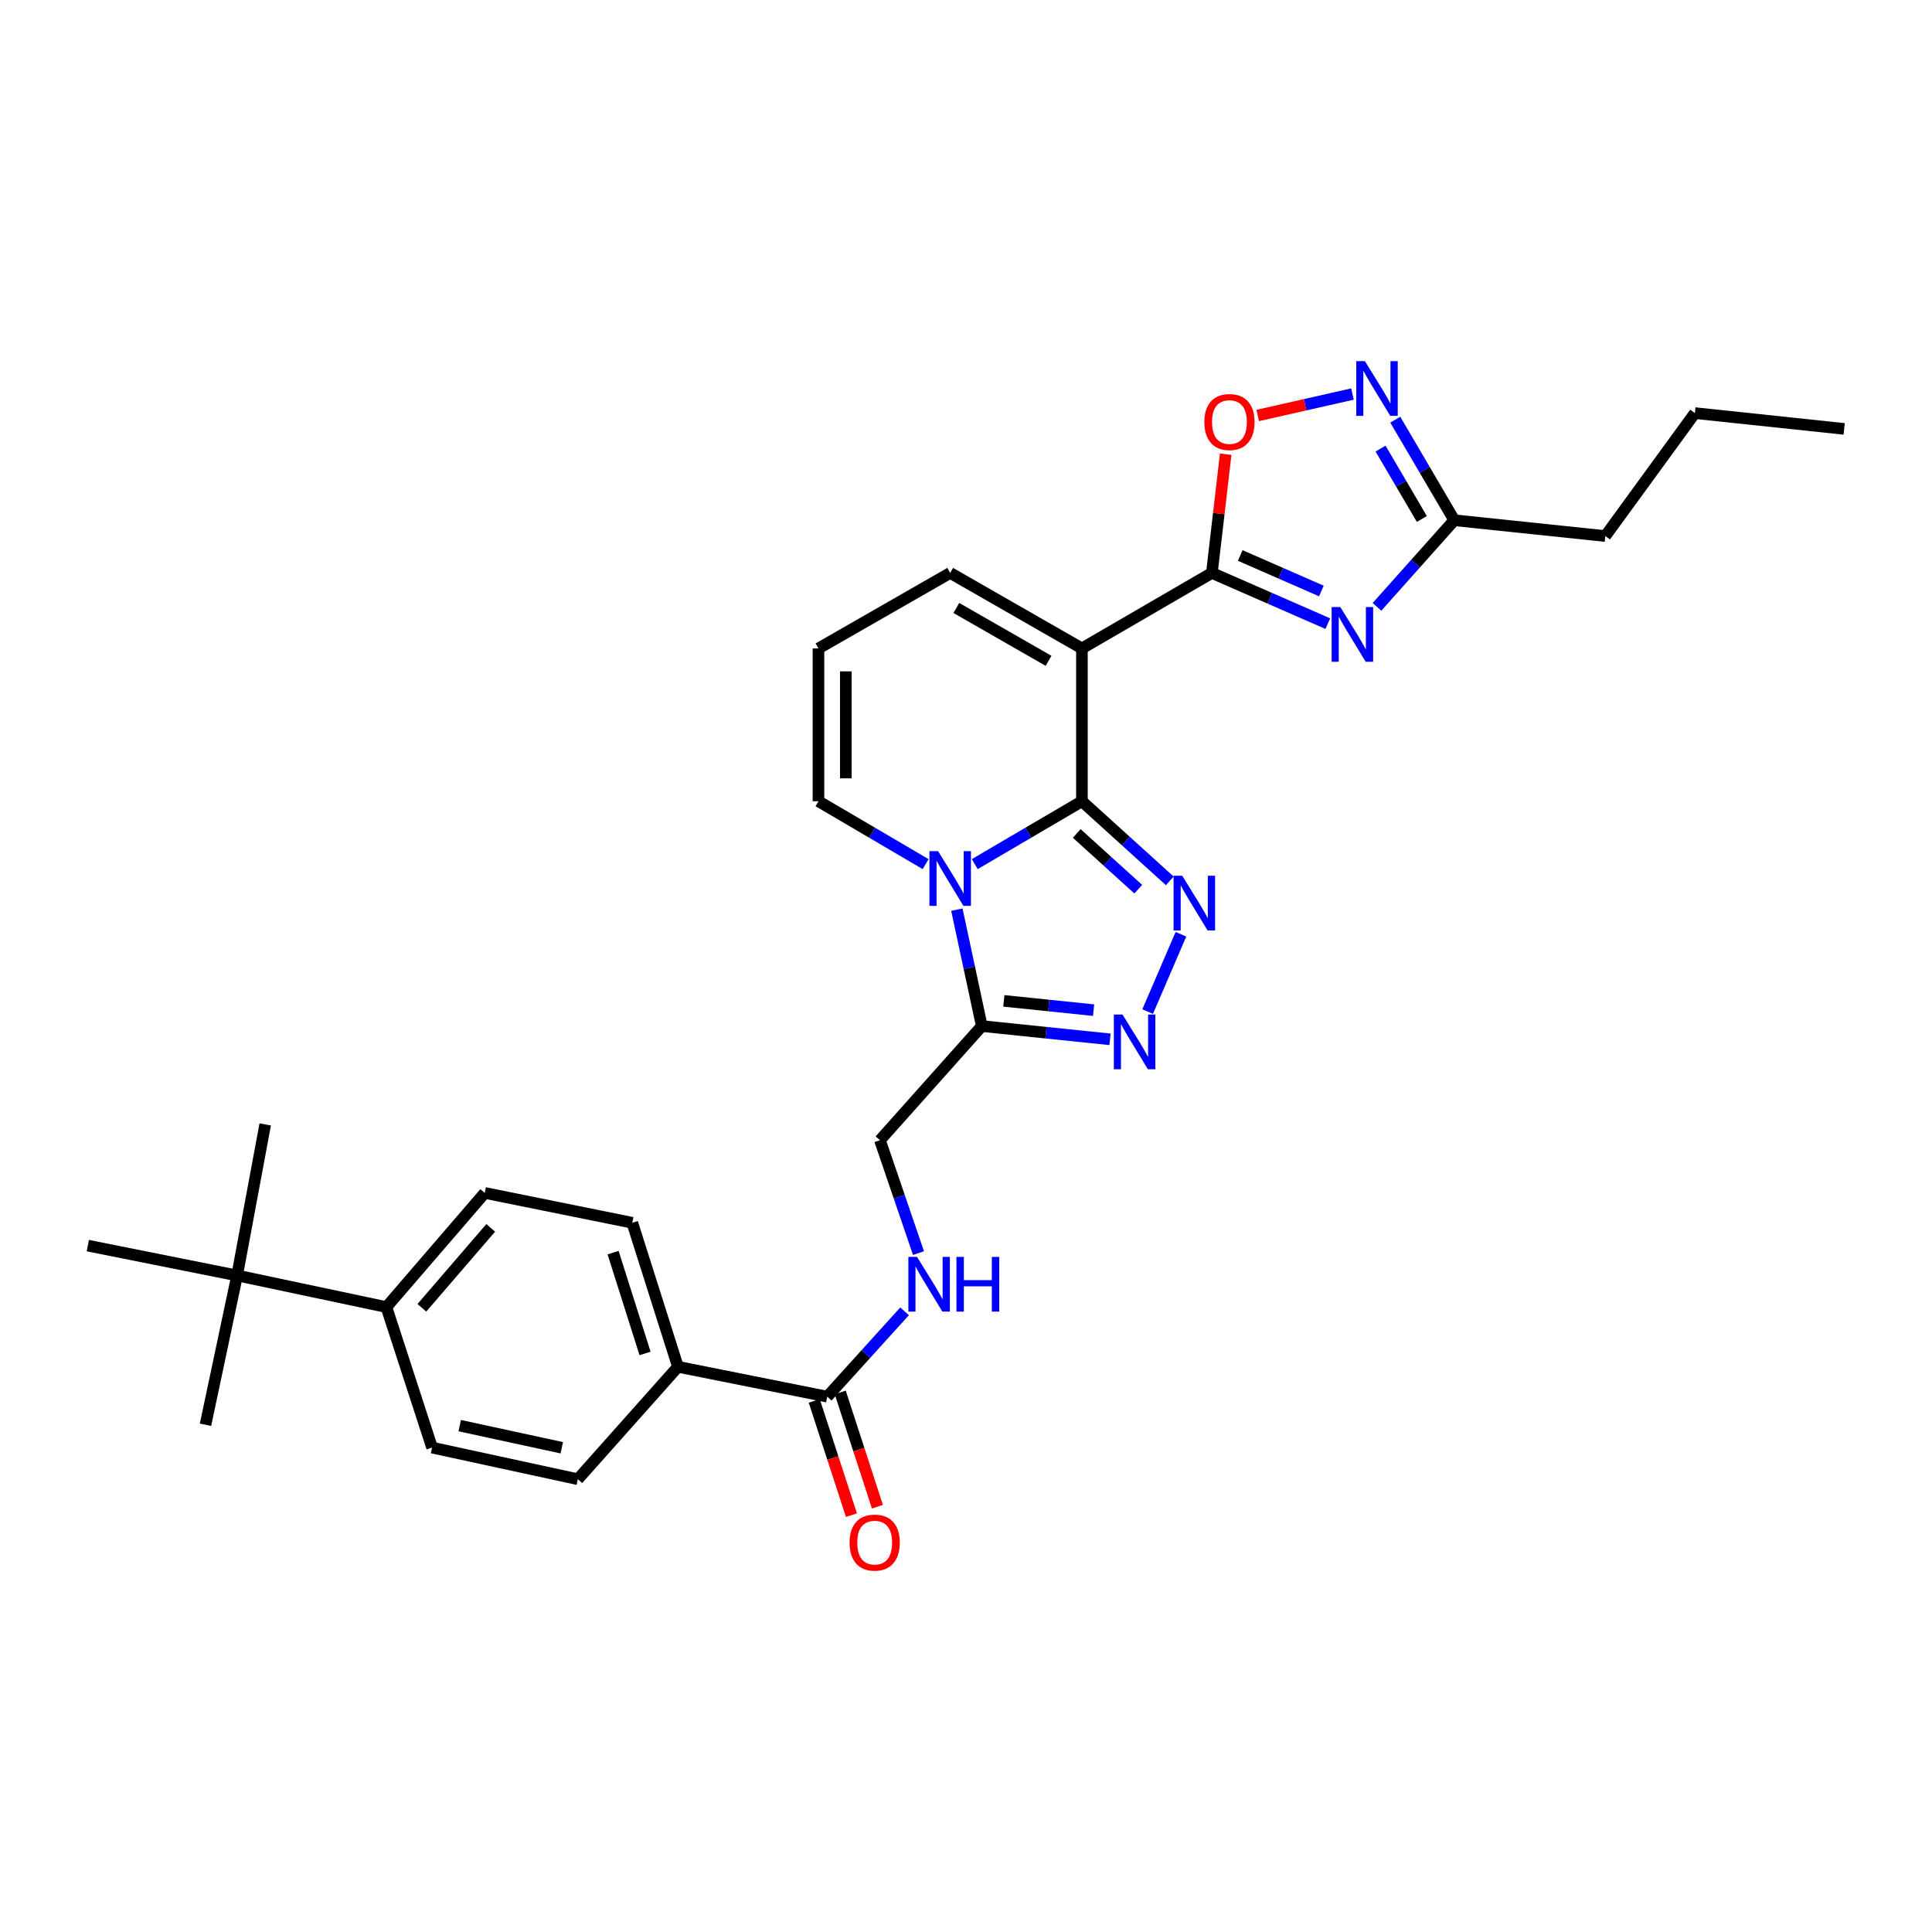 <?xml version='1.0' encoding='iso-8859-1'?>
<svg version='1.1' baseProfile='full'
              xmlns='http://www.w3.org/2000/svg'
                      xmlns:rdkit='http://www.rdkit.org/xml'
                      xmlns:xlink='http://www.w3.org/1999/xlink'
                  xml:space='preserve'
width='1000px' height='1000px' viewBox='0 0 1000 1000'>
<!-- END OF HEADER -->
<rect style='opacity:1.0;fill:#FFFFFF;stroke:none' width='1000' height='1000' x='0' y='0'> </rect>
<path class='bond-0' d='M 560,414.729 L 532.268,430.999' style='fill:none;fill-rule:evenodd;stroke:#000000;stroke-width:6px;stroke-linecap:butt;stroke-linejoin:miter;stroke-opacity:1' />
<path class='bond-0' d='M 532.268,430.999 L 504.535,447.269' style='fill:none;fill-rule:evenodd;stroke:#0000FF;stroke-width:6px;stroke-linecap:butt;stroke-linejoin:miter;stroke-opacity:1' />
<path class='bond-1' d='M 560,414.729 L 560,335.633' style='fill:none;fill-rule:evenodd;stroke:#000000;stroke-width:6px;stroke-linecap:butt;stroke-linejoin:miter;stroke-opacity:1' />
<path class='bond-2' d='M 560,414.729 L 582.741,435.336' style='fill:none;fill-rule:evenodd;stroke:#000000;stroke-width:6px;stroke-linecap:butt;stroke-linejoin:miter;stroke-opacity:1' />
<path class='bond-2' d='M 582.741,435.336 L 605.482,455.942' style='fill:none;fill-rule:evenodd;stroke:#0000FF;stroke-width:6px;stroke-linecap:butt;stroke-linejoin:miter;stroke-opacity:1' />
<path class='bond-2' d='M 557.324,431.393 L 573.243,445.818' style='fill:none;fill-rule:evenodd;stroke:#000000;stroke-width:6px;stroke-linecap:butt;stroke-linejoin:miter;stroke-opacity:1' />
<path class='bond-2' d='M 573.243,445.818 L 589.161,460.242' style='fill:none;fill-rule:evenodd;stroke:#0000FF;stroke-width:6px;stroke-linecap:butt;stroke-linejoin:miter;stroke-opacity:1' />
<path class='bond-3' d='M 495.272,470.842 L 501.726,500.966' style='fill:none;fill-rule:evenodd;stroke:#0000FF;stroke-width:6px;stroke-linecap:butt;stroke-linejoin:miter;stroke-opacity:1' />
<path class='bond-3' d='M 501.726,500.966 L 508.181,531.091' style='fill:none;fill-rule:evenodd;stroke:#000000;stroke-width:6px;stroke-linecap:butt;stroke-linejoin:miter;stroke-opacity:1' />
<path class='bond-4' d='M 479.103,447.269 L 451.371,430.999' style='fill:none;fill-rule:evenodd;stroke:#0000FF;stroke-width:6px;stroke-linecap:butt;stroke-linejoin:miter;stroke-opacity:1' />
<path class='bond-4' d='M 451.371,430.999 L 423.639,414.729' style='fill:none;fill-rule:evenodd;stroke:#000000;stroke-width:6px;stroke-linecap:butt;stroke-linejoin:miter;stroke-opacity:1' />
<path class='bond-5' d='M 560,335.633 L 627.269,296.545' style='fill:none;fill-rule:evenodd;stroke:#000000;stroke-width:6px;stroke-linecap:butt;stroke-linejoin:miter;stroke-opacity:1' />
<path class='bond-6' d='M 560,335.633 L 491.819,296.545' style='fill:none;fill-rule:evenodd;stroke:#000000;stroke-width:6px;stroke-linecap:butt;stroke-linejoin:miter;stroke-opacity:1' />
<path class='bond-6' d='M 542.737,342.042 L 495.011,314.68' style='fill:none;fill-rule:evenodd;stroke:#000000;stroke-width:6px;stroke-linecap:butt;stroke-linejoin:miter;stroke-opacity:1' />
<path class='bond-7' d='M 627.269,296.545 L 657.272,309.671' style='fill:none;fill-rule:evenodd;stroke:#000000;stroke-width:6px;stroke-linecap:butt;stroke-linejoin:miter;stroke-opacity:1' />
<path class='bond-7' d='M 657.272,309.671 L 687.275,322.797' style='fill:none;fill-rule:evenodd;stroke:#0000FF;stroke-width:6px;stroke-linecap:butt;stroke-linejoin:miter;stroke-opacity:1' />
<path class='bond-7' d='M 641.94,287.523 L 662.942,296.712' style='fill:none;fill-rule:evenodd;stroke:#000000;stroke-width:6px;stroke-linecap:butt;stroke-linejoin:miter;stroke-opacity:1' />
<path class='bond-7' d='M 662.942,296.712 L 683.944,305.9' style='fill:none;fill-rule:evenodd;stroke:#0000FF;stroke-width:6px;stroke-linecap:butt;stroke-linejoin:miter;stroke-opacity:1' />
<path class='bond-8' d='M 627.269,296.545 L 630.842,265.816' style='fill:none;fill-rule:evenodd;stroke:#000000;stroke-width:6px;stroke-linecap:butt;stroke-linejoin:miter;stroke-opacity:1' />
<path class='bond-8' d='M 630.842,265.816 L 634.416,235.088' style='fill:none;fill-rule:evenodd;stroke:#FF0000;stroke-width:6px;stroke-linecap:butt;stroke-linejoin:miter;stroke-opacity:1' />
<path class='bond-9' d='M 611.248,483.567 L 594.017,523.595' style='fill:none;fill-rule:evenodd;stroke:#0000FF;stroke-width:6px;stroke-linecap:butt;stroke-linejoin:miter;stroke-opacity:1' />
<path class='bond-10' d='M 712.72,314.111 L 732.725,291.693' style='fill:none;fill-rule:evenodd;stroke:#0000FF;stroke-width:6px;stroke-linecap:butt;stroke-linejoin:miter;stroke-opacity:1' />
<path class='bond-10' d='M 732.725,291.693 L 752.73,269.276' style='fill:none;fill-rule:evenodd;stroke:#000000;stroke-width:6px;stroke-linecap:butt;stroke-linejoin:miter;stroke-opacity:1' />
<path class='bond-11' d='M 574.541,537.955 L 541.361,534.523' style='fill:none;fill-rule:evenodd;stroke:#0000FF;stroke-width:6px;stroke-linecap:butt;stroke-linejoin:miter;stroke-opacity:1' />
<path class='bond-11' d='M 541.361,534.523 L 508.181,531.091' style='fill:none;fill-rule:evenodd;stroke:#000000;stroke-width:6px;stroke-linecap:butt;stroke-linejoin:miter;stroke-opacity:1' />
<path class='bond-11' d='M 566.043,522.855 L 542.816,520.452' style='fill:none;fill-rule:evenodd;stroke:#0000FF;stroke-width:6px;stroke-linecap:butt;stroke-linejoin:miter;stroke-opacity:1' />
<path class='bond-11' d='M 542.816,520.452 L 519.59,518.05' style='fill:none;fill-rule:evenodd;stroke:#000000;stroke-width:6px;stroke-linecap:butt;stroke-linejoin:miter;stroke-opacity:1' />
<path class='bond-12' d='M 508.181,531.091 L 455.458,590.179' style='fill:none;fill-rule:evenodd;stroke:#000000;stroke-width:6px;stroke-linecap:butt;stroke-linejoin:miter;stroke-opacity:1' />
<path class='bond-13' d='M 700.033,203.959 L 675.513,209.505' style='fill:none;fill-rule:evenodd;stroke:#0000FF;stroke-width:6px;stroke-linecap:butt;stroke-linejoin:miter;stroke-opacity:1' />
<path class='bond-13' d='M 675.513,209.505 L 650.993,215.051' style='fill:none;fill-rule:evenodd;stroke:#FF0000;stroke-width:6px;stroke-linecap:butt;stroke-linejoin:miter;stroke-opacity:1' />
<path class='bond-14' d='M 722.196,217.224 L 737.463,243.25' style='fill:none;fill-rule:evenodd;stroke:#0000FF;stroke-width:6px;stroke-linecap:butt;stroke-linejoin:miter;stroke-opacity:1' />
<path class='bond-14' d='M 737.463,243.25 L 752.73,269.276' style='fill:none;fill-rule:evenodd;stroke:#000000;stroke-width:6px;stroke-linecap:butt;stroke-linejoin:miter;stroke-opacity:1' />
<path class='bond-14' d='M 714.575,232.189 L 725.262,250.407' style='fill:none;fill-rule:evenodd;stroke:#0000FF;stroke-width:6px;stroke-linecap:butt;stroke-linejoin:miter;stroke-opacity:1' />
<path class='bond-14' d='M 725.262,250.407 L 735.949,268.625' style='fill:none;fill-rule:evenodd;stroke:#000000;stroke-width:6px;stroke-linecap:butt;stroke-linejoin:miter;stroke-opacity:1' />
<path class='bond-15' d='M 752.73,269.276 L 830.907,277.457' style='fill:none;fill-rule:evenodd;stroke:#000000;stroke-width:6px;stroke-linecap:butt;stroke-linejoin:miter;stroke-opacity:1' />
<path class='bond-16' d='M 428.181,722.91 L 448.195,700.826' style='fill:none;fill-rule:evenodd;stroke:#000000;stroke-width:6px;stroke-linecap:butt;stroke-linejoin:miter;stroke-opacity:1' />
<path class='bond-16' d='M 448.195,700.826 L 468.209,678.742' style='fill:none;fill-rule:evenodd;stroke:#0000FF;stroke-width:6px;stroke-linecap:butt;stroke-linejoin:miter;stroke-opacity:1' />
<path class='bond-17' d='M 428.181,722.91 L 350.908,707.452' style='fill:none;fill-rule:evenodd;stroke:#000000;stroke-width:6px;stroke-linecap:butt;stroke-linejoin:miter;stroke-opacity:1' />
<path class='bond-18' d='M 421.455,725.098 L 431.078,754.675' style='fill:none;fill-rule:evenodd;stroke:#000000;stroke-width:6px;stroke-linecap:butt;stroke-linejoin:miter;stroke-opacity:1' />
<path class='bond-18' d='M 431.078,754.675 L 440.701,784.252' style='fill:none;fill-rule:evenodd;stroke:#FF0000;stroke-width:6px;stroke-linecap:butt;stroke-linejoin:miter;stroke-opacity:1' />
<path class='bond-18' d='M 434.907,720.721 L 444.529,750.298' style='fill:none;fill-rule:evenodd;stroke:#000000;stroke-width:6px;stroke-linecap:butt;stroke-linejoin:miter;stroke-opacity:1' />
<path class='bond-18' d='M 444.529,750.298 L 454.152,779.875' style='fill:none;fill-rule:evenodd;stroke:#FF0000;stroke-width:6px;stroke-linecap:butt;stroke-linejoin:miter;stroke-opacity:1' />
<path class='bond-19' d='M 423.639,414.729 L 423.639,335.633' style='fill:none;fill-rule:evenodd;stroke:#000000;stroke-width:6px;stroke-linecap:butt;stroke-linejoin:miter;stroke-opacity:1' />
<path class='bond-19' d='M 437.784,402.865 L 437.784,347.498' style='fill:none;fill-rule:evenodd;stroke:#000000;stroke-width:6px;stroke-linecap:butt;stroke-linejoin:miter;stroke-opacity:1' />
<path class='bond-20' d='M 491.819,296.545 L 423.639,335.633' style='fill:none;fill-rule:evenodd;stroke:#000000;stroke-width:6px;stroke-linecap:butt;stroke-linejoin:miter;stroke-opacity:1' />
<path class='bond-21' d='M 475.404,648.596 L 465.431,619.387' style='fill:none;fill-rule:evenodd;stroke:#0000FF;stroke-width:6px;stroke-linecap:butt;stroke-linejoin:miter;stroke-opacity:1' />
<path class='bond-21' d='M 465.431,619.387 L 455.458,590.179' style='fill:none;fill-rule:evenodd;stroke:#000000;stroke-width:6px;stroke-linecap:butt;stroke-linejoin:miter;stroke-opacity:1' />
<path class='bond-22' d='M 350.908,707.452 L 299.089,765.636' style='fill:none;fill-rule:evenodd;stroke:#000000;stroke-width:6px;stroke-linecap:butt;stroke-linejoin:miter;stroke-opacity:1' />
<path class='bond-23' d='M 350.908,707.452 L 327.269,632.906' style='fill:none;fill-rule:evenodd;stroke:#000000;stroke-width:6px;stroke-linecap:butt;stroke-linejoin:miter;stroke-opacity:1' />
<path class='bond-23' d='M 333.878,700.546 L 317.332,648.363' style='fill:none;fill-rule:evenodd;stroke:#000000;stroke-width:6px;stroke-linecap:butt;stroke-linejoin:miter;stroke-opacity:1' />
<path class='bond-24' d='M 122.728,660.183 L 200,676.544' style='fill:none;fill-rule:evenodd;stroke:#000000;stroke-width:6px;stroke-linecap:butt;stroke-linejoin:miter;stroke-opacity:1' />
<path class='bond-25' d='M 122.728,660.183 L 45.455,644.725' style='fill:none;fill-rule:evenodd;stroke:#000000;stroke-width:6px;stroke-linecap:butt;stroke-linejoin:miter;stroke-opacity:1' />
<path class='bond-26' d='M 122.728,660.183 L 137.274,581.998' style='fill:none;fill-rule:evenodd;stroke:#000000;stroke-width:6px;stroke-linecap:butt;stroke-linejoin:miter;stroke-opacity:1' />
<path class='bond-27' d='M 122.728,660.183 L 106.366,737.456' style='fill:none;fill-rule:evenodd;stroke:#000000;stroke-width:6px;stroke-linecap:butt;stroke-linejoin:miter;stroke-opacity:1' />
<path class='bond-28' d='M 200,676.544 L 250.908,617.456' style='fill:none;fill-rule:evenodd;stroke:#000000;stroke-width:6px;stroke-linecap:butt;stroke-linejoin:miter;stroke-opacity:1' />
<path class='bond-28' d='M 218.353,676.914 L 253.988,635.552' style='fill:none;fill-rule:evenodd;stroke:#000000;stroke-width:6px;stroke-linecap:butt;stroke-linejoin:miter;stroke-opacity:1' />
<path class='bond-29' d='M 200,676.544 L 223.639,749.275' style='fill:none;fill-rule:evenodd;stroke:#000000;stroke-width:6px;stroke-linecap:butt;stroke-linejoin:miter;stroke-opacity:1' />
<path class='bond-30' d='M 299.089,765.636 L 223.639,749.275' style='fill:none;fill-rule:evenodd;stroke:#000000;stroke-width:6px;stroke-linecap:butt;stroke-linejoin:miter;stroke-opacity:1' />
<path class='bond-30' d='M 290.769,749.358 L 237.954,737.905' style='fill:none;fill-rule:evenodd;stroke:#000000;stroke-width:6px;stroke-linecap:butt;stroke-linejoin:miter;stroke-opacity:1' />
<path class='bond-31' d='M 327.269,632.906 L 250.908,617.456' style='fill:none;fill-rule:evenodd;stroke:#000000;stroke-width:6px;stroke-linecap:butt;stroke-linejoin:miter;stroke-opacity:1' />
<path class='bond-32' d='M 830.907,277.457 L 877.272,213.818' style='fill:none;fill-rule:evenodd;stroke:#000000;stroke-width:6px;stroke-linecap:butt;stroke-linejoin:miter;stroke-opacity:1' />
<path class='bond-33' d='M 877.272,213.818 L 954.545,221.999' style='fill:none;fill-rule:evenodd;stroke:#000000;stroke-width:6px;stroke-linecap:butt;stroke-linejoin:miter;stroke-opacity:1' />
<path  class='atom-1' d='M 485.559 440.569
L 494.839 455.569
Q 495.759 457.049, 497.239 459.729
Q 498.719 462.409, 498.799 462.569
L 498.799 440.569
L 502.559 440.569
L 502.559 468.889
L 498.679 468.889
L 488.719 452.489
Q 487.559 450.569, 486.319 448.369
Q 485.119 446.169, 484.759 445.489
L 484.759 468.889
L 481.079 468.889
L 481.079 440.569
L 485.559 440.569
' fill='#0000FF'/>
<path  class='atom-4' d='M 611.924 453.292
L 621.204 468.292
Q 622.124 469.772, 623.604 472.452
Q 625.084 475.132, 625.164 475.292
L 625.164 453.292
L 628.924 453.292
L 628.924 481.612
L 625.044 481.612
L 615.084 465.212
Q 613.924 463.292, 612.684 461.092
Q 611.484 458.892, 611.124 458.212
L 611.124 481.612
L 607.444 481.612
L 607.444 453.292
L 611.924 453.292
' fill='#0000FF'/>
<path  class='atom-5' d='M 693.74 314.204
L 703.02 329.204
Q 703.94 330.684, 705.42 333.364
Q 706.9 336.044, 706.98 336.204
L 706.98 314.204
L 710.74 314.204
L 710.74 342.524
L 706.86 342.524
L 696.9 326.124
Q 695.74 324.204, 694.5 322.004
Q 693.3 319.804, 692.94 319.124
L 692.94 342.524
L 689.26 342.524
L 689.26 314.204
L 693.74 314.204
' fill='#0000FF'/>
<path  class='atom-6' d='M 581.009 525.111
L 590.289 540.111
Q 591.209 541.591, 592.689 544.271
Q 594.169 546.951, 594.249 547.111
L 594.249 525.111
L 598.009 525.111
L 598.009 553.431
L 594.129 553.431
L 584.169 537.031
Q 583.009 535.111, 581.769 532.911
Q 580.569 530.711, 580.209 530.031
L 580.209 553.431
L 576.529 553.431
L 576.529 525.111
L 581.009 525.111
' fill='#0000FF'/>
<path  class='atom-8' d='M 706.471 186.927
L 715.751 201.927
Q 716.671 203.407, 718.151 206.087
Q 719.631 208.767, 719.711 208.927
L 719.711 186.927
L 723.471 186.927
L 723.471 215.247
L 719.591 215.247
L 709.631 198.847
Q 708.471 196.927, 707.231 194.727
Q 706.031 192.527, 705.671 191.847
L 705.671 215.247
L 701.991 215.247
L 701.991 186.927
L 706.471 186.927
' fill='#0000FF'/>
<path  class='atom-9' d='M 623.361 218.44
Q 623.361 211.64, 626.721 207.84
Q 630.081 204.04, 636.361 204.04
Q 642.641 204.04, 646.001 207.84
Q 649.361 211.64, 649.361 218.44
Q 649.361 225.32, 645.961 229.24
Q 642.561 233.12, 636.361 233.12
Q 630.121 233.12, 626.721 229.24
Q 623.361 225.36, 623.361 218.44
M 636.361 229.92
Q 640.681 229.92, 643.001 227.04
Q 645.361 224.12, 645.361 218.44
Q 645.361 212.88, 643.001 210.08
Q 640.681 207.24, 636.361 207.24
Q 632.041 207.24, 629.681 210.04
Q 627.361 212.84, 627.361 218.44
Q 627.361 224.16, 629.681 227.04
Q 632.041 229.92, 636.361 229.92
' fill='#FF0000'/>
<path  class='atom-14' d='M 474.652 650.565
L 483.932 665.565
Q 484.852 667.045, 486.332 669.725
Q 487.812 672.405, 487.892 672.565
L 487.892 650.565
L 491.652 650.565
L 491.652 678.885
L 487.772 678.885
L 477.812 662.485
Q 476.652 660.565, 475.412 658.365
Q 474.212 656.165, 473.852 655.485
L 473.852 678.885
L 470.172 678.885
L 470.172 650.565
L 474.652 650.565
' fill='#0000FF'/>
<path  class='atom-14' d='M 495.052 650.565
L 498.892 650.565
L 498.892 662.605
L 513.372 662.605
L 513.372 650.565
L 517.212 650.565
L 517.212 678.885
L 513.372 678.885
L 513.372 665.805
L 498.892 665.805
L 498.892 678.885
L 495.052 678.885
L 495.052 650.565
' fill='#0000FF'/>
<path  class='atom-20' d='M 439.731 798.447
Q 439.731 791.647, 443.091 787.847
Q 446.451 784.047, 452.731 784.047
Q 459.011 784.047, 462.371 787.847
Q 465.731 791.647, 465.731 798.447
Q 465.731 805.327, 462.331 809.247
Q 458.931 813.127, 452.731 813.127
Q 446.491 813.127, 443.091 809.247
Q 439.731 805.367, 439.731 798.447
M 452.731 809.927
Q 457.051 809.927, 459.371 807.047
Q 461.731 804.127, 461.731 798.447
Q 461.731 792.887, 459.371 790.087
Q 457.051 787.247, 452.731 787.247
Q 448.411 787.247, 446.051 790.047
Q 443.731 792.847, 443.731 798.447
Q 443.731 804.167, 446.051 807.047
Q 448.411 809.927, 452.731 809.927
' fill='#FF0000'/>
</svg>
